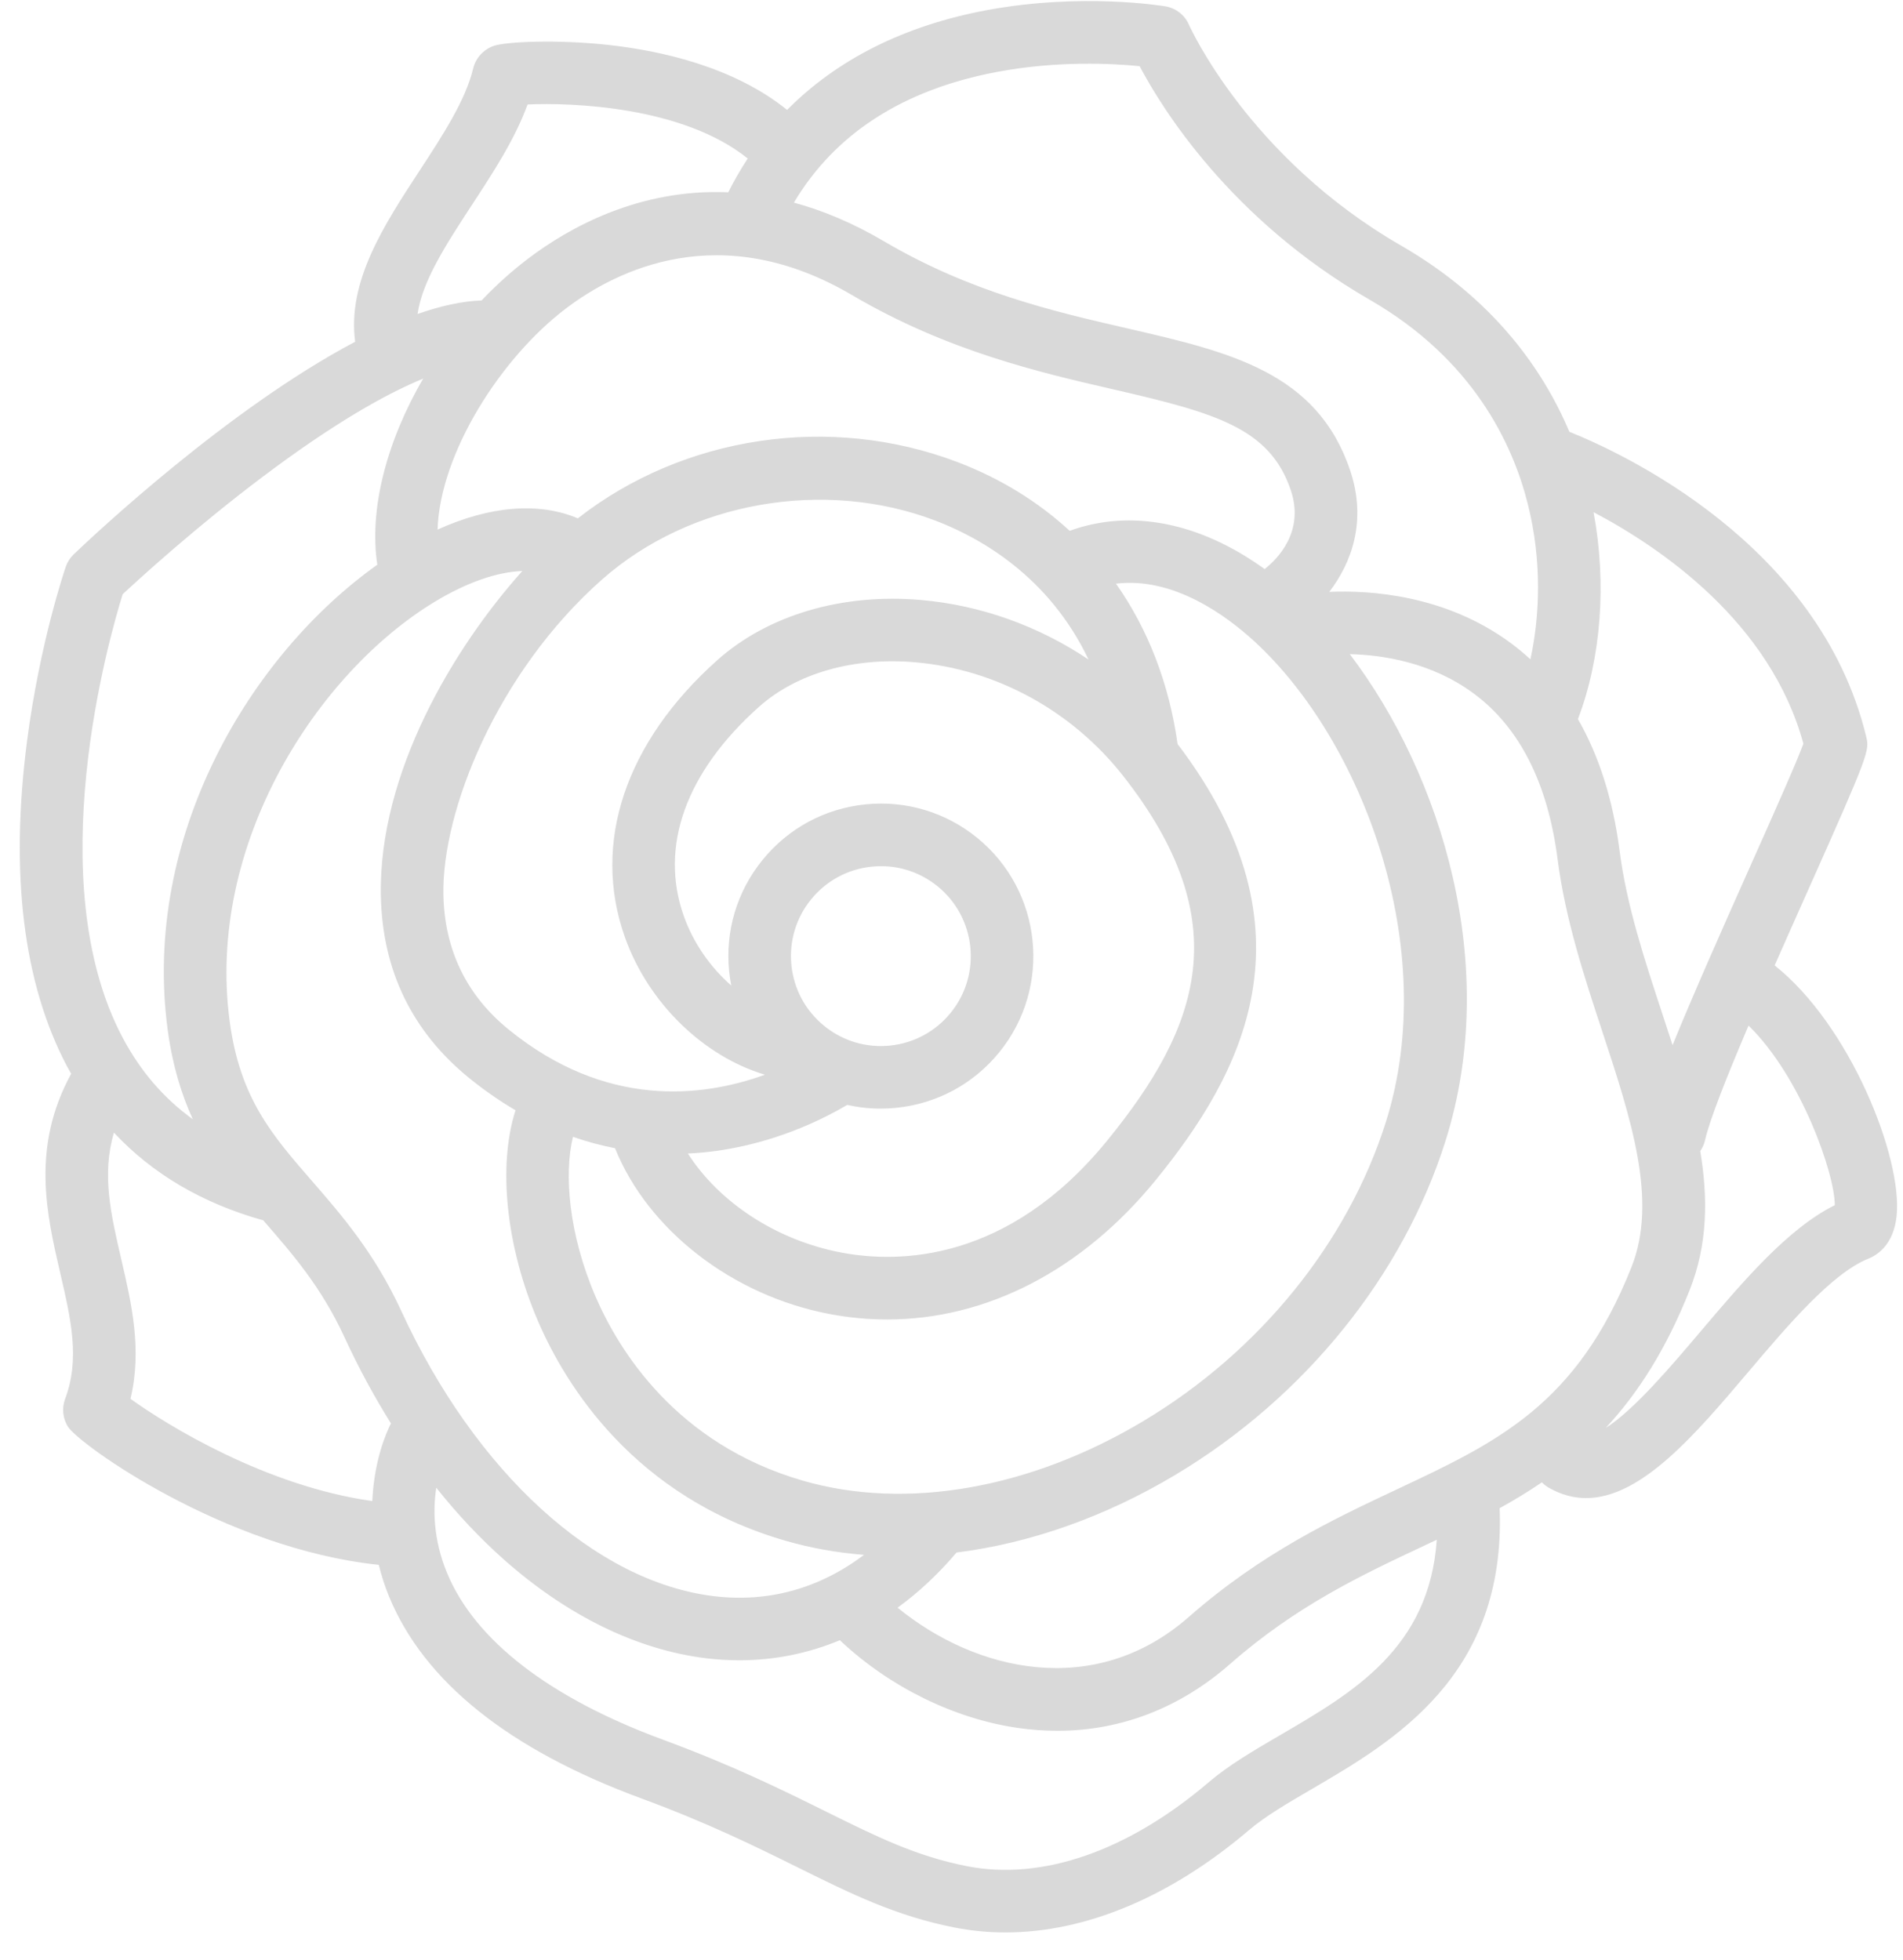 <?xml version="1.0" encoding="UTF-8"?> <svg xmlns="http://www.w3.org/2000/svg" width="67" height="69" viewBox="0 0 67 69" fill="none"><path d="M62.481 33.991C62.891 33.061 63.304 32.135 63.68 31.292C65.833 26.467 65.823 26.426 65.7 25.919C64.04 19.107 57.025 15.911 55.255 15.204C54.323 13.006 52.58 10.522 49.327 8.646C43.956 5.549 41.88 0.917 41.861 0.873C41.713 0.531 41.401 0.286 41.033 0.224C40.914 0.204 38.08 -0.26 34.753 0.356C31.852 0.894 29.475 2.089 27.712 3.87C25.819 2.343 23.247 1.782 21.418 1.582C19.603 1.383 17.819 1.468 17.389 1.614C17.03 1.736 16.746 2.042 16.659 2.411C16.395 3.528 15.572 4.786 14.777 6.002C13.519 7.924 12.222 9.909 12.504 12.033C8.038 14.39 3.305 18.84 2.596 19.517C2.469 19.639 2.372 19.79 2.315 19.956C2.278 20.064 1.403 22.64 0.955 26.071C0.344 30.76 0.817 34.622 2.362 37.549C2.408 37.636 2.458 37.72 2.506 37.806C1.093 40.391 1.639 42.748 2.122 44.829C2.498 46.45 2.822 47.849 2.293 49.254C2.172 49.575 2.209 49.94 2.391 50.231C2.786 50.863 7.925 54.535 13.336 55.097C13.426 55.463 13.543 55.834 13.695 56.205C14.926 59.205 17.911 61.598 22.567 63.316C24.949 64.195 26.632 65.029 28.117 65.765C29.956 66.676 31.544 67.463 33.626 67.87C34.206 67.983 34.798 68.04 35.398 68.04C38.222 68.04 41.213 66.792 43.99 64.423C44.546 63.949 45.342 63.484 46.184 62.992C49.079 61.303 53.024 58.996 52.799 53.102C53.305 52.823 53.802 52.523 54.286 52.192C54.357 52.265 54.439 52.33 54.532 52.383C54.971 52.634 55.409 52.746 55.844 52.746C57.789 52.746 59.691 50.502 61.541 48.32C62.927 46.683 64.499 44.829 65.778 44.318C66.105 44.187 66.671 43.817 66.775 42.812C66.989 40.758 65.132 36.093 62.481 33.991ZM63.493 26.184C63.258 26.832 62.419 28.714 61.669 30.394C60.551 32.898 59.577 35.101 58.887 36.799C58.766 36.423 58.642 36.044 58.516 35.663C57.903 33.8 57.268 31.873 57.023 29.963C56.791 28.163 56.298 26.612 55.555 25.319C56.376 23.169 56.572 20.523 56.105 18.033C58.489 19.29 62.328 21.913 63.493 26.184ZM49.188 52.436C46.955 53.486 44.424 54.676 41.853 56.933C38.537 59.844 34.338 58.845 31.603 56.605C32.341 56.069 33.036 55.42 33.677 54.663C36.26 54.339 38.908 53.412 41.403 51.916C45.941 49.195 49.401 44.909 50.897 40.158C52.827 34.028 50.772 27.313 47.523 23.032C48.678 23.06 50.393 23.317 51.873 24.408C53.496 25.603 54.493 27.567 54.838 30.244C55.11 32.363 55.778 34.391 56.424 36.352C57.425 39.392 58.37 42.264 57.443 44.607C55.521 49.459 52.726 50.773 49.188 52.436ZM14.127 46.156C13.188 44.118 12.021 42.775 10.991 41.59C9.573 39.959 8.453 38.671 8.088 35.973C7.245 29.725 11.175 23.694 15.3 21.192C16.436 20.503 17.506 20.136 18.39 20.105C15.991 22.783 13.321 27.206 13.409 31.548C13.462 34.163 14.506 36.318 16.513 37.953C17.043 38.384 17.59 38.763 18.151 39.092C17.523 41.036 17.813 43.906 18.95 46.535C19.908 48.751 22.312 52.7 27.649 54.247C28.542 54.506 29.47 54.67 30.42 54.746C28.844 55.933 27.048 56.432 25.127 56.199C20.961 55.692 16.746 51.843 14.127 46.156ZM19.932 10.856C21.705 9.514 25.372 7.668 30 10.391C33.351 12.362 36.599 13.111 39.209 13.712C42.802 14.54 44.711 15.073 45.447 17.263C45.937 18.723 44.974 19.684 44.525 20.037C42.252 18.395 39.817 17.906 37.661 18.69C36.55 17.667 35.229 16.849 33.725 16.275C29.227 14.559 24.063 15.343 20.344 18.251C18.974 17.671 17.252 17.809 15.405 18.647C15.494 15.952 17.634 12.595 19.932 10.856ZM28.262 52.132C23.793 50.836 21.776 47.522 20.972 45.661C20.014 43.445 19.856 41.315 20.173 40.027C20.659 40.196 21.154 40.331 21.654 40.428C22.812 43.306 25.784 45.621 29.225 46.269C29.896 46.395 30.566 46.458 31.231 46.458C34.732 46.458 38.098 44.733 40.693 41.546C43.697 37.858 46.478 32.791 41.46 26.197C41.161 24.063 40.418 22.152 39.291 20.55C41.311 20.305 43.171 21.667 44.18 22.597C47.965 26.087 50.727 33.362 48.796 39.496C47.459 43.74 44.352 47.579 40.27 50.026C36.279 52.42 31.902 53.187 28.262 52.132ZM21.201 20.4C24.295 17.665 29.013 16.835 32.94 18.333C34.511 18.933 36.931 20.292 38.324 23.221C36.571 22.046 34.545 21.312 32.435 21.126C29.654 20.881 27.038 21.653 25.254 23.244C22.016 26.134 20.829 29.686 21.998 32.989C22.826 35.329 24.784 37.199 26.932 37.84C24.711 38.644 21.328 39.032 17.904 36.245C16.422 35.038 15.65 33.442 15.611 31.504C15.552 28.569 17.491 23.679 21.201 20.4ZM29.015 36.119C28.359 35.585 27.95 34.827 27.864 33.986C27.778 33.145 28.025 32.32 28.559 31.664C29.093 31.009 29.851 30.6 30.692 30.514C30.802 30.503 30.911 30.497 31.02 30.497C31.745 30.497 32.443 30.744 33.014 31.209C34.367 32.311 34.572 34.31 33.469 35.663C32.935 36.319 32.178 36.728 31.336 36.814C30.495 36.9 29.67 36.653 29.015 36.119ZM31.004 39.034C31.189 39.034 31.375 39.025 31.561 39.005C32.987 38.859 34.272 38.167 35.178 37.054C37.047 34.759 36.701 31.37 34.405 29.5C33.293 28.595 31.894 28.176 30.468 28.322C29.041 28.468 27.756 29.161 26.851 30.273C25.945 31.385 25.527 32.783 25.673 34.21C25.689 34.376 25.715 34.539 25.746 34.7C25.016 34.061 24.412 33.207 24.075 32.254C23.207 29.802 24.147 27.186 26.721 24.888C28.053 23.699 30.064 23.128 32.241 23.32C35.082 23.571 37.742 25.027 39.541 27.316C43.576 32.451 42.237 36.162 38.985 40.155C35.477 44.463 31.62 44.478 29.633 44.104C27.34 43.672 25.323 42.339 24.219 40.615C24.562 40.598 24.907 40.567 25.253 40.518C26.353 40.363 28.035 39.955 29.83 38.903C30.213 38.989 30.606 39.034 31.004 39.034ZM35.094 2.534C37.247 2.126 39.209 2.238 40.124 2.33C40.9 3.801 43.312 7.721 48.226 10.555C51.86 12.65 53.258 15.622 53.791 17.747C54.298 19.767 54.211 21.705 53.882 23.214C53.658 23.009 53.425 22.815 53.18 22.634C50.875 20.936 48.21 20.778 46.8 20.84C47.576 19.83 48.137 18.353 47.535 16.562C46.373 13.101 43.282 12.39 39.703 11.565C37.112 10.968 34.175 10.292 31.117 8.492C30.016 7.844 28.958 7.407 27.951 7.134C29.398 4.705 31.794 3.159 35.094 2.534ZM16.62 7.208C17.366 6.069 18.132 4.897 18.574 3.679C20.113 3.609 24.038 3.739 26.326 5.581C26.077 5.96 25.848 6.356 25.64 6.77C22.508 6.637 20.05 8.004 18.602 9.1C18.017 9.543 17.466 10.041 16.956 10.578C16.258 10.604 15.497 10.776 14.702 11.055C14.867 9.891 15.723 8.58 16.62 7.208ZM4.319 20.922C4.937 20.347 6.91 18.547 9.253 16.784C11.768 14.89 13.595 13.867 14.898 13.331C13.621 15.525 12.986 17.922 13.284 19.884C8.804 23.068 4.985 29.454 5.905 36.268C6.073 37.51 6.386 38.53 6.788 39.407C5.759 38.664 4.939 37.709 4.313 36.526C1.4 31.015 3.831 22.488 4.319 20.922ZM4.268 44.331C3.902 42.751 3.576 41.346 4.012 39.88C5.369 41.334 7.128 42.368 9.268 42.967C9.288 42.99 9.308 43.013 9.328 43.036C10.307 44.162 11.319 45.326 12.126 47.078C12.618 48.147 13.169 49.164 13.766 50.12C13.751 50.146 13.736 50.172 13.723 50.199C13.401 50.887 13.154 51.808 13.108 52.851C9.36 52.325 5.884 50.179 4.594 49.252C5.008 47.521 4.633 45.903 4.268 44.331ZM45.075 61.09C44.145 61.633 43.266 62.145 42.561 62.747C39.716 65.174 36.694 66.225 34.049 65.708C32.257 65.358 30.862 64.666 29.096 63.791C27.561 63.031 25.822 62.169 23.33 61.249C19.334 59.775 16.707 57.741 15.734 55.369C15.252 54.196 15.243 53.149 15.36 52.382C16.105 53.318 16.902 54.165 17.738 54.908C19.968 56.887 22.43 58.09 24.861 58.386C25.254 58.434 25.644 58.457 26.031 58.457C27.259 58.457 28.45 58.217 29.573 57.75C29.587 57.764 29.6 57.779 29.614 57.793C31.341 59.406 33.606 60.516 35.83 60.838C36.301 60.906 36.767 60.94 37.227 60.94C39.459 60.94 41.539 60.14 43.307 58.589C45.644 56.537 47.922 55.466 50.126 54.43C50.28 54.357 50.433 54.285 50.586 54.213C50.321 58.028 47.658 59.582 45.075 61.09ZM59.86 46.895C58.871 48.063 57.514 49.664 56.533 50.276C57.653 49.073 58.656 47.525 59.49 45.418C60.119 43.831 60.141 42.203 59.861 40.529C59.939 40.416 59.998 40.288 60.03 40.147C60.19 39.431 60.807 37.88 61.562 36.11C63.414 37.916 64.605 41.346 64.598 42.434C62.945 43.256 61.379 45.104 59.86 46.895Z" fill="#D9D9D9"></path></svg> 